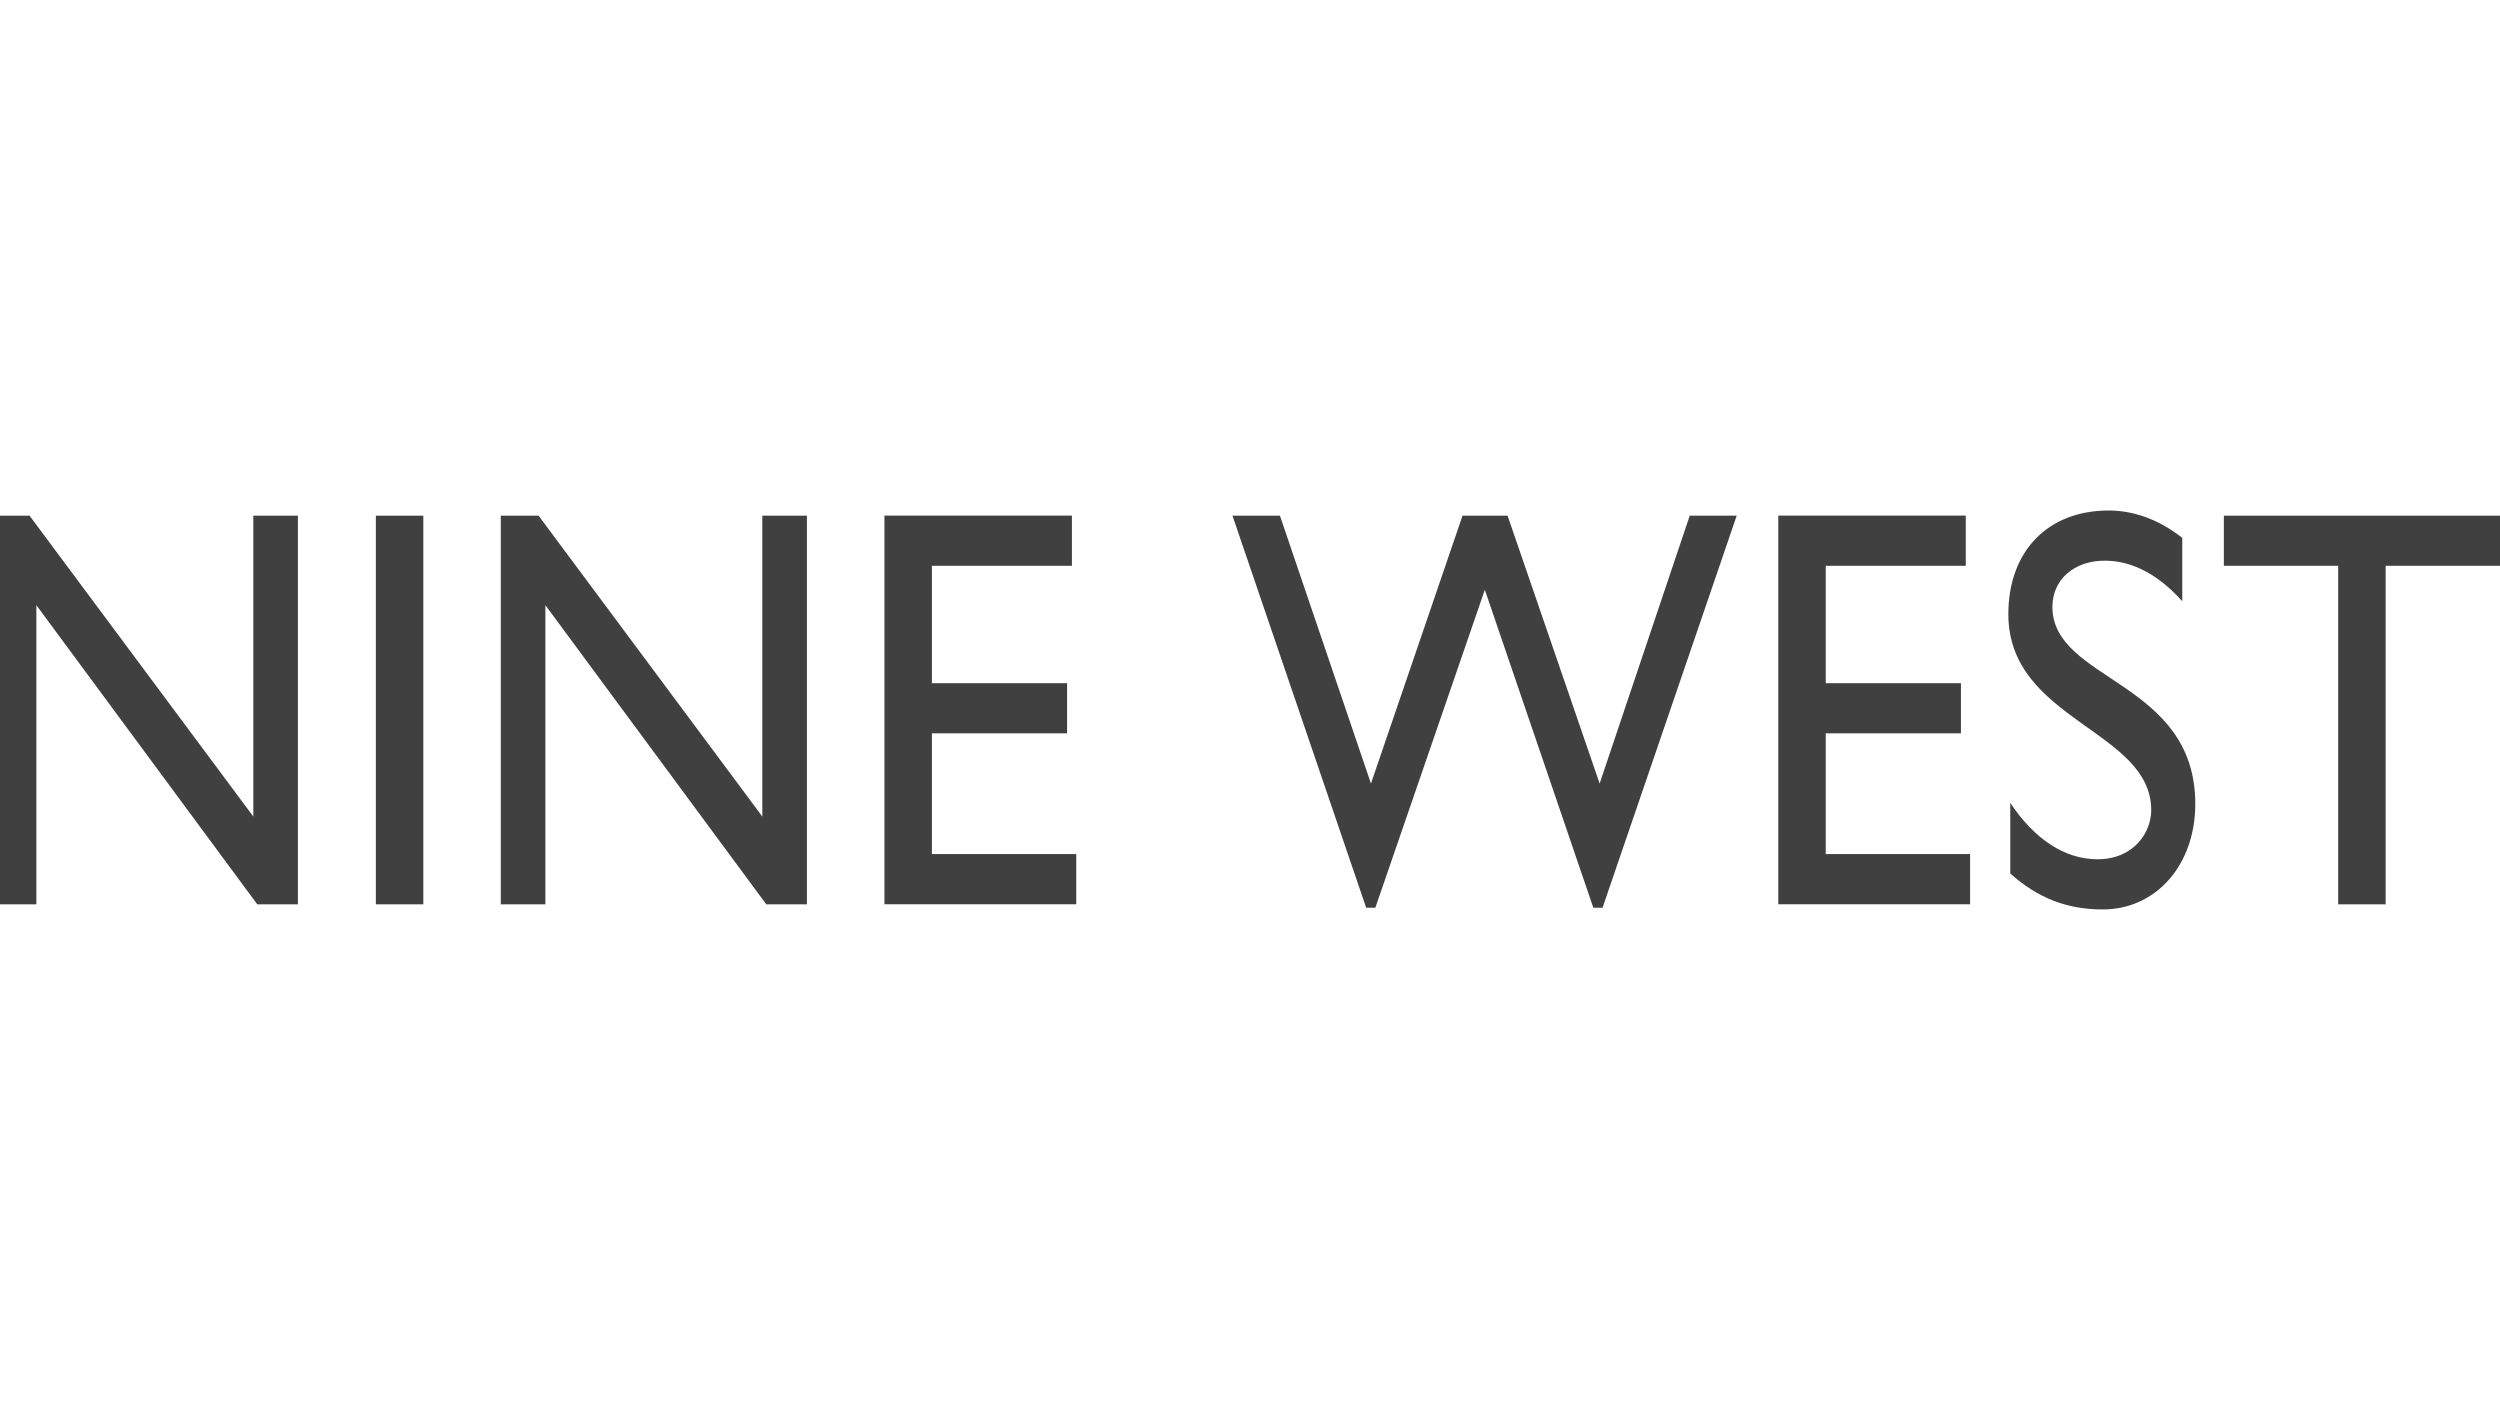 <?xml version="1.0" encoding="UTF-8"?>
<svg xmlns="http://www.w3.org/2000/svg" id="Layer_1" viewBox="0 0 506.71 288">
  <defs>
    <style>.cls-1{fill:#404040;}</style>
  </defs>
  <path class="cls-1" d="M60.38,183.29h-8.24L7.37,122.66v60.63H-1.67V104.52H5.99l45.35,60.98v-60.98h9.04v78.77Z"></path>
  <path class="cls-1" d="M85.8,183.29h-9.62V104.52h9.62v78.77Z"></path>
  <path class="cls-1" d="M163.55,183.29h-8.24l-44.77-60.63v60.63h-9.04V104.52h7.66l45.35,60.98v-60.98h9.04v78.77Z"></path>
  <path class="cls-1" d="M217.25,114.68h-28.37v23.79h27.4v10.16h-27.4v24.48h29.26v10.17h-38.88V104.51h38v10.17h0Z"></path>
  <path class="cls-1" d="M324.8,183.98h-1.86l-21.99-64.44-22.19,64.44h-1.86l-27.1-79.46h9.62l18.45,54.29,18.56-54.29h9.13l18.66,54.29,18.26-54.29h9.52l-27.19,79.46Z"></path>
  <path class="cls-1" d="M398.42,114.68h-28.37v23.79h27.4v10.16h-27.4v24.48h29.26v10.17h-38.88V104.51h38v10.17Z"></path>
  <path class="cls-1" d="M442.29,121.84c-5.69-6.35-11.19-8.2-15.7-8.2-6.19,0-10.6,3.82-10.6,9.36,0,15.13,28.96,14.9,28.96,39.96,0,12.36-7.96,21.37-18.75,21.37-7.27,0-13.15-2.3-18.75-7.28v-14.32c4.91,7.4,11.09,11.43,17.67,11.43,7.46,0,10.9-5.55,10.9-9.94,0-16.29-28.96-18.14-28.96-39.73,0-12.83,8.05-21.02,20.33-21.02,5.1,0,10.21,1.85,14.92,5.55v12.81h-.01Z"></path>
  <path class="cls-1" d="M506.7,114.68h-23.17v68.61h-9.62V114.68h-23.17v-10.16h55.97v10.16h-.01Z"></path>
</svg>
